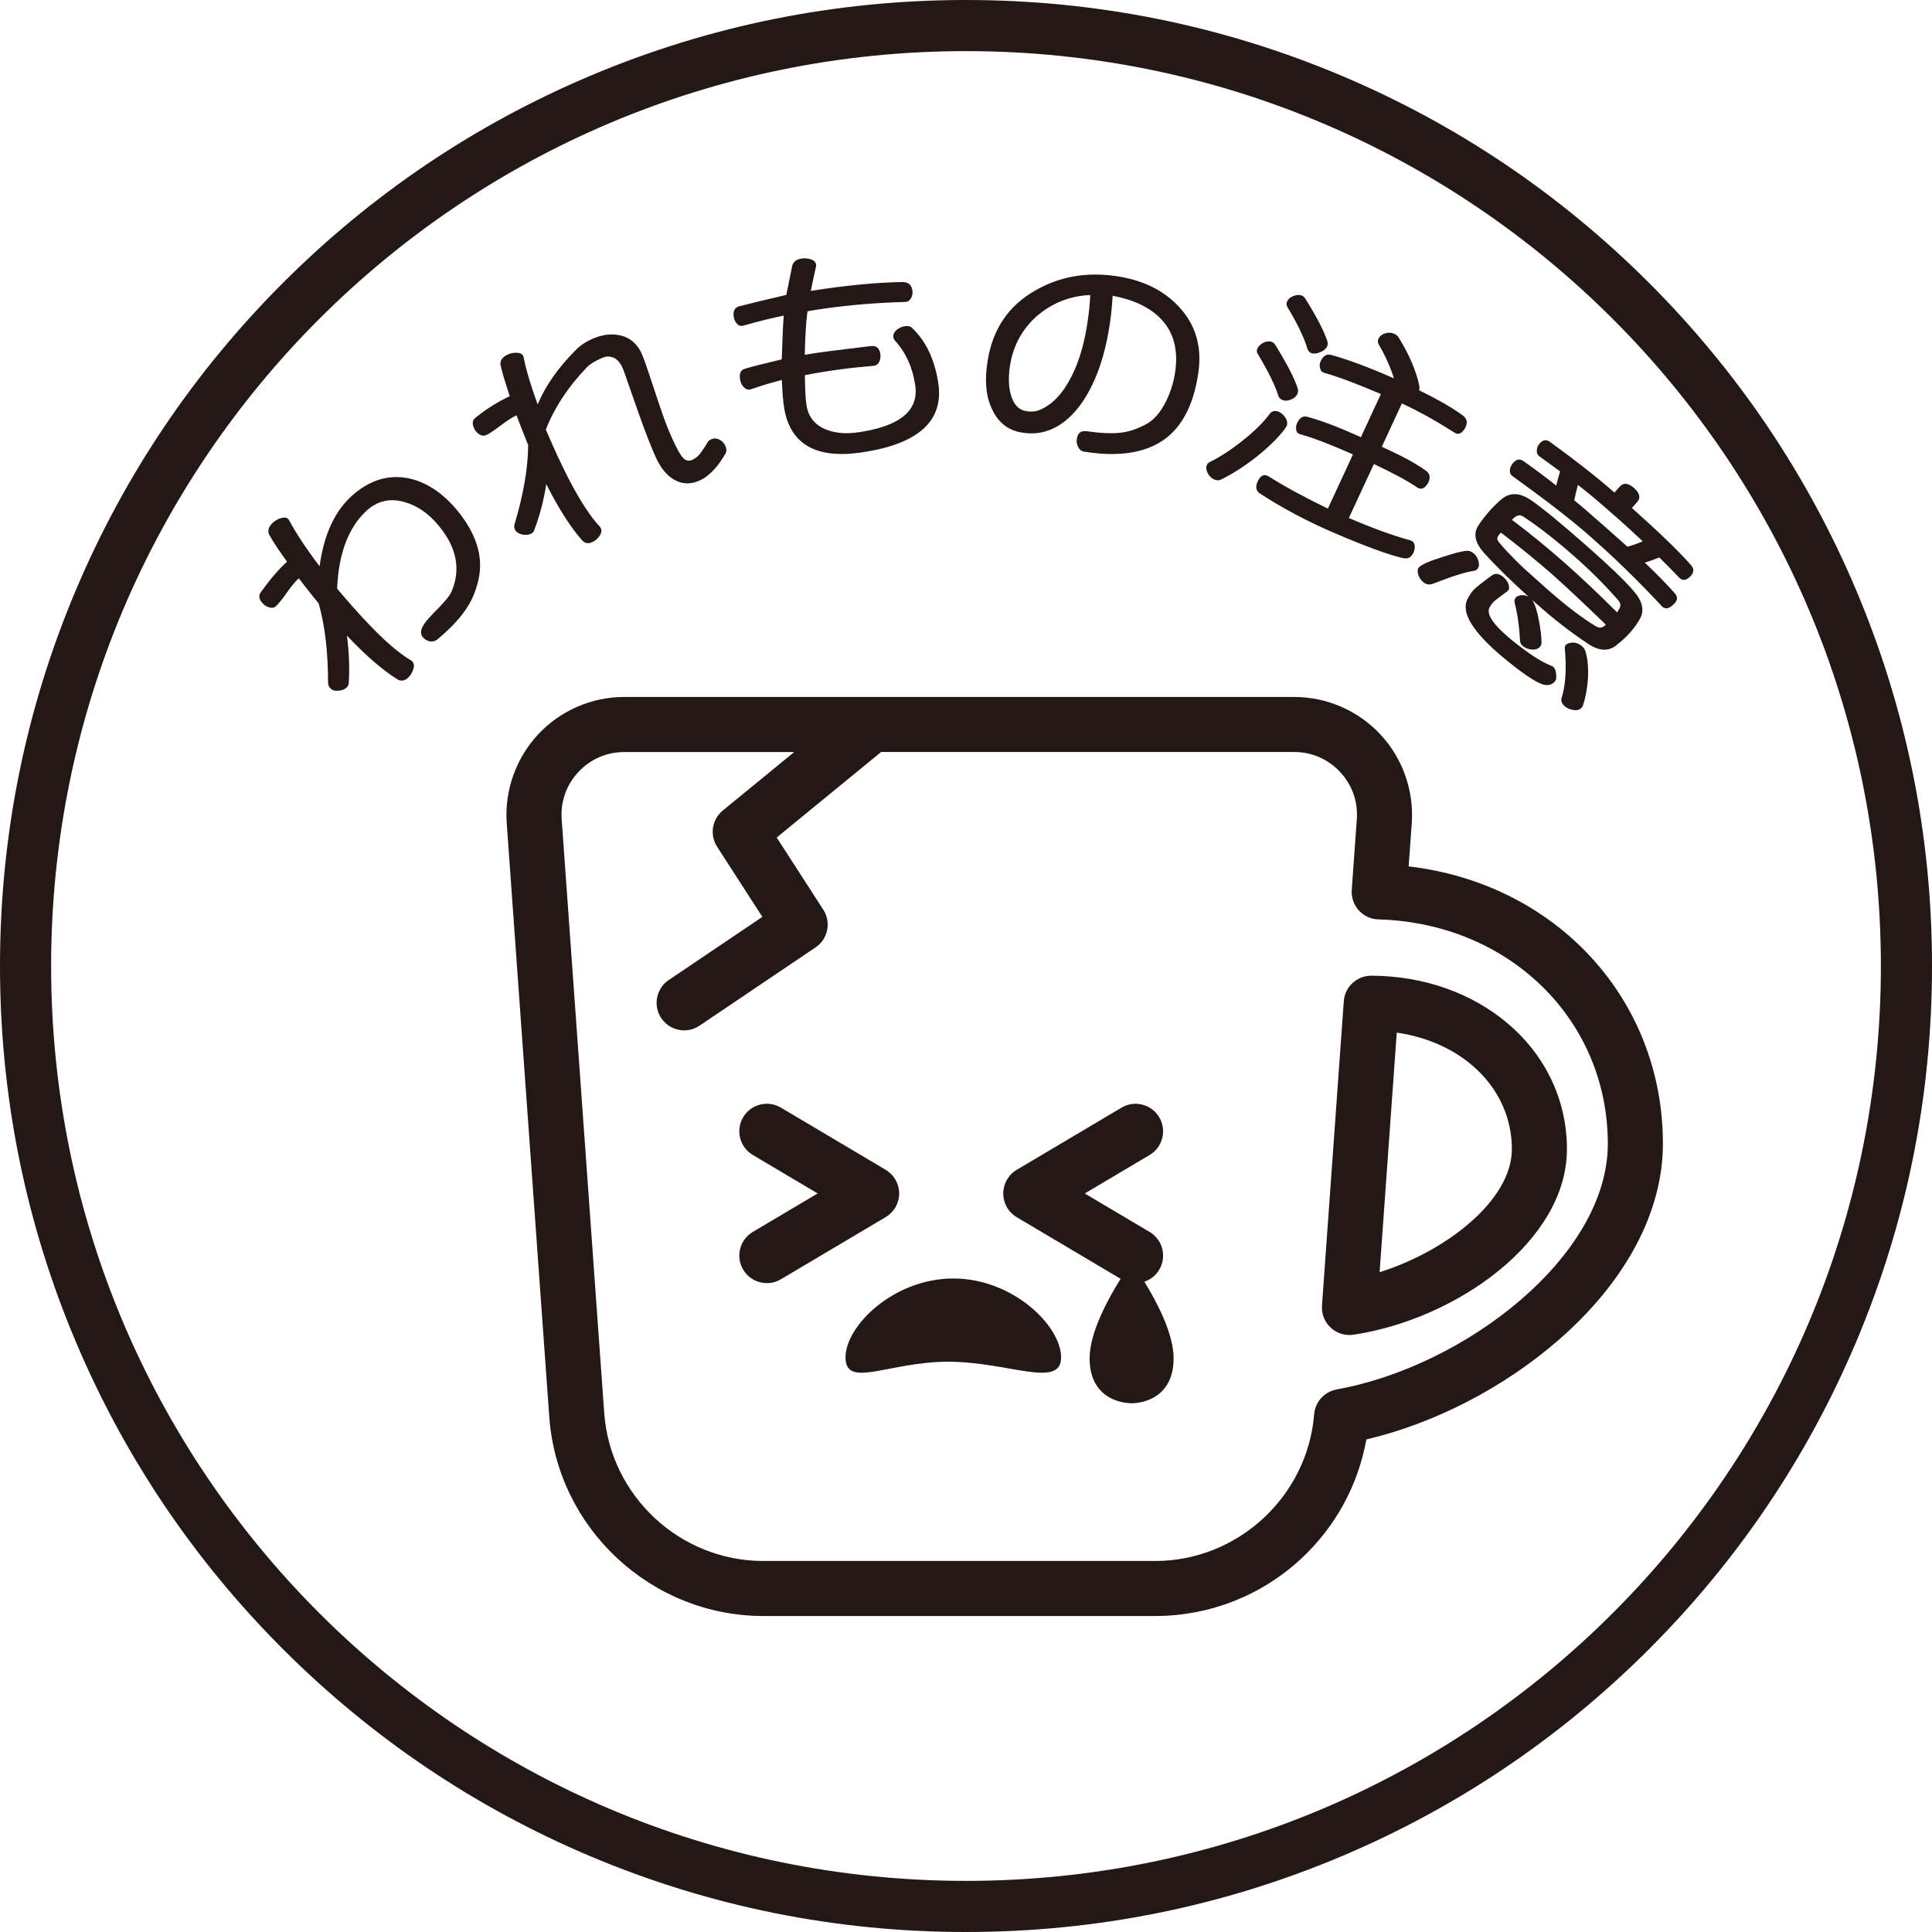 <?xml version="1.0" encoding="UTF-8"?>
<svg id="_レイヤー_1" data-name="レイヤー_1" xmlns="http://www.w3.org/2000/svg" width="500" height="500" viewBox="0 0 500 500">
  <defs>
    <style>
      .cls-1 {
        fill: #231815;
      }
    </style>
  </defs>
  <path class="cls-1" d="M120.38,157.97c-1.6,2.32-4,4.86-7.2,7.52-.6.45-1.27.63-1.97.49s-1.29-.52-1.78-1.08c-.74-.84-.62-2.02.44-3.54.49-.76,1.76-2.14,3.78-4.17,1.69-1.74,2.74-3.09,3.15-3.94,2.57-5.91,1.38-11.66-3.33-17.28-2.58-3.11-5.53-5.14-8.82-6.05-3.76-1.07-6.98-.3-9.78,2.25-4.67,4.29-7.24,11.04-7.63,20.17,1.35,1.62,2.71,3.16,4.07,4.7,6.21,7.03,11.2,11.65,15.07,13.87.13.05.25.19.33.28.45.51.54,1.18.23,2.04-.28.91-.72,1.63-1.37,2.2-.88.78-1.77.9-2.58.46-3.77-2.3-8.2-6.1-13.2-11.38.53,4.17.72,8.23.47,12.26-.03.44-.23.87-.65,1.24-.56.49-1.28.71-2.16.75-.93.07-1.57-.19-2.02-.7-.33-.37-.52-.87-.53-1.44,0-7.88-.8-14.7-2.43-20.48-1.76-2.09-3.43-4.26-5.14-6.48-.84.74-1.88,2-3.14,3.77-1.21,1.73-2.16,2.9-2.81,3.48-.47.41-1,.47-1.65.29-.74-.18-1.33-.57-1.82-1.13-.9-1.02-1.03-1.91-.45-2.76,2.46-3.41,4.73-6.09,6.83-7.94-1.91-2.63-3.52-5.01-4.67-7.07-.42-1.04-.09-2.07,1.07-3.1.75-.66,1.56-1.05,2.41-1.21s1.4.09,1.72.63c1.73,3.28,4.35,7.27,7.89,11.93,1.13-8.29,3.98-14.45,8.63-18.48,4.46-3.86,9.17-5.28,14.26-4.31,4.52.9,8.75,3.62,12.57,8.13,5.16,6.22,7.07,12.32,5.6,18.35-.66,2.91-1.79,5.48-3.38,7.71Z"/>
  <path class="cls-1" d="M182.59,123.51c-.48.29-.96.58-1.47.82-2.09.97-4.12,1.02-6.04.13-2.08-.95-3.78-2.84-5.17-5.69-1.2-2.59-2.83-6.7-4.78-12.23-2.41-6.83-3.66-10.56-3.92-11.12-.83-2.08-2.16-3.18-3.99-3.15-.61,0-1.54.37-2.75,1-1.21.63-2.09,1.24-2.64,1.84-4.85,5.05-8.37,10.45-10.57,16.06,1.04,2.39,2.05,4.73,3.1,6.99,4,8.62,7.62,14.68,10.86,18.11.11.09.19.26.26.42.29.62.18,1.28-.31,1.99-.44.68-1.07,1.25-1.85,1.61-1.02.47-1.9.33-2.55-.33-2.96-3.28-6.12-8.19-9.4-14.68-.62,4.12-1.66,8.09-3.11,11.92-.09.39-.41.74-.92.97-.68.31-1.48.34-2.34.12s-1.45-.63-1.74-1.25c-.21-.45-.25-.98-.04-1.56,2.25-7.55,3.43-14.32,3.47-20.3-1.04-2.53-2.02-5.09-3.02-7.71-1.01.47-2.38,1.37-4.11,2.66-1.68,1.26-2.93,2.11-3.72,2.47-.56.26-1.15.19-1.72-.16-.66-.38-1.11-.92-1.43-1.6-.57-1.24-.44-2.13.42-2.79,3.05-2.44,5.99-4.21,8.81-5.52-1.02-3.09-1.88-5.84-2.4-8.13-.11-1.11.51-2.01,1.86-2.64.9-.42,1.74-.53,2.6-.45.86.08,1.38.46,1.52,1.07.65,3.33,1.86,7.42,3.64,12.28,2.09-4.94,5.4-9.62,9.9-14.1,1.06-1.11,2.37-1.99,3.94-2.72,2.71-1.25,5.16-1.57,7.45-1.06,2.73.58,4.74,2.39,5.9,5.35.62,1.49,1.97,5.59,4.17,12.24,1.66,5.05,3.29,9.02,4.84,11.93.66,1.27,1.22,2.04,1.68,2.44.79.66,1.59.63,2.61.02.76-.42,1.42-1.07,1.98-1.94.58-.82,1.13-1.69,1.63-2.54.17-.22.43-.4.77-.56.73-.34,1.43-.32,2.14.04.71.35,1.22.87,1.56,1.6.42.9.37,1.68-.15,2.33-1.44,2.51-3.08,4.44-4.98,5.8Z"/>
  <path class="cls-1" d="M233.69,73c1.45.04,2.24.75,2.45,2.22.11.74-.05,1.39-.4,2-.35.62-.93.95-1.69.93-7.12.21-13.95.75-20.47,1.68-1.54.22-3.07.44-4.6.72-.4,2.88-.61,6.68-.7,11.27,3.24-.59,8.91-1.28,17-2.25,1.48-.21,2.33.48,2.56,2.08.11.74-.04,1.45-.33,2.06-.35.62-.87.94-1.55.98-6.02.49-11.93,1.27-17.66,2.41.06,3.94.18,6.5.42,7.72.44,3.07,2.19,5.21,5.12,6.36,2.33.92,5.06,1.16,8.2.71,10.82-1.55,15.76-5.59,14.83-12.11-.67-4.67-2.41-8.5-5.24-11.61-.24-.34-.4-.63-.45-.94-.09-.61.2-1.22.81-1.81.68-.54,1.38-.89,2.18-1,.86-.12,1.51.03,1.96.53,3.42,3.27,5.64,7.85,6.6,13.61,1.84,10.21-4.86,16.39-19.93,18.55-11.56,1.66-18.18-2.1-19.82-11.27-.34-1.96-.51-4.44-.64-7.5-2.3.58-4.95,1.34-7.94,2.39-.72.23-1.37.07-1.9-.54-.58-.54-.87-1.26-.99-2.12-.21-1.48.23-2.35,1.25-2.63,1.86-.58,5.08-1.36,9.56-2.44.16-5.04.3-8.83.51-11.31-2.44.48-5.9,1.29-10.36,2.55-.66.22-1.18.11-1.69-.39-.52-.55-.79-1.14-.9-1.88-.21-1.48.28-2.42,1.49-2.72,2.66-.7,6.73-1.66,12.13-2.93l1.51-7.43c.22-1.1,1.06-1.78,2.48-1.99.92-.13,1.82,0,2.62.31.81.39,1.13.9,1.11,1.6-.35,1.49-.8,3.63-1.39,6.47,9.02-1.42,17-2.19,23.89-2.3Z"/>
  <path class="cls-1" d="M280.66,116.92c-.68-.1-1.25-.49-1.59-1.17-.4-.69-.49-1.39-.38-2.19.21-1.48.99-2.12,2.48-1.97,3.69.53,6.68.65,8.85.39,2.23-.24,4.48-1.05,6.79-2.29,1.92-1.11,3.58-3.06,4.98-5.87,1.24-2.52,2.08-5.29,2.43-8.19.65-5.43-.6-9.81-3.77-13.09-2.84-2.98-7.01-4.96-12.5-6-.14,2.3-.34,4.53-.66,6.81-.91,6.33-2.44,11.76-4.58,16.16-1.98,4.17-4.38,7.34-7.21,9.57-3.31,2.54-6.91,3.53-10.89,2.89-3.69-.53-6.39-2.67-8-6.36-1.53-3.36-1.81-7.48-.99-12.32,1.29-8.1,5.36-14.17,12.33-18.12,6.16-3.57,13.12-4.83,20.8-3.73,6.82.98,12.22,3.57,16.2,7.78,4.42,4.65,6.17,10.36,5.19,17.19-1.31,9.1-4.81,15.18-10.41,18.33-4.78,2.7-11.16,3.42-19.07,2.16ZM261.62,102.2c.62,2.22,1.75,3.58,3.31,4.05,1.57.41,2.96.36,4.37-.25,3.22-1.42,5.97-4.41,8.18-8.93,1.94-3.93,3.24-8.57,4.03-14.1.32-2.21.57-4.44.64-6.62-5.37.23-10.03,2.14-13.98,5.59-3.68,3.36-5.91,7.5-6.74,12.4-.5,3.07-.44,5.71.19,7.87Z"/>
  <path class="cls-1" d="M325.25,118.17c-3.23,2.54-6.34,4.52-9.24,5.92-.55.29-1.16.28-1.78,0-.73-.34-1.3-.88-1.69-1.67-.39-.79-.46-1.51-.2-2.08.18-.39.43-.62.86-.83,2.66-1.3,5.52-3.19,8.56-5.62,3.01-2.37,5.33-4.72,7.02-7.02.68-.58,1.4-.65,2.24-.26.79.37,1.39.99,1.83,1.81.38.79.38,1.54-.05,2.17-1.63,2.33-4.16,4.85-7.56,7.59ZM363.24,144.47c-3.61-.78-9.76-3.02-18.38-6.73-7.01-3.04-13.25-6.41-18.72-9.98-1.11-.72-1.3-1.77-.65-3.18.73-1.58,1.69-2.02,2.91-1.25,4.02,2.55,9.11,5.31,15.25,8.3l6.5-14.03c-5.86-2.58-10.38-4.33-13.61-5.21-.62-.15-.99-.53-1.06-1.11-.13-.61-.06-1.19.22-1.81.63-1.35,1.5-1.91,2.59-1.61,3.72.97,8.36,2.78,13.91,5.28l5.17-11.16c-6.05-2.6-10.89-4.43-14.58-5.46-.62-.15-1.02-.61-1.15-1.22-.21-.58-.12-1.22.19-1.9.63-1.35,1.56-1.88,2.76-1.53,4.48,1.26,9.85,3.26,16.16,6.05-.89-2.81-2.14-5.72-3.9-8.72-.32-.49-.34-1.05-.1-1.55.29-.62.86-1.11,1.74-1.39.8-.25,1.61-.21,2.34.12.51.23.91.56,1.17,1.02,2.74,4.42,4.51,8.59,5.32,12.46.09.39.05.78-.11,1.11,4.91,2.41,8.75,4.6,11.45,6.61,1.05.83,1.22,1.94.46,3.29-.85,1.39-1.78,1.78-2.86,1-4.22-2.71-8.72-5.27-13.45-7.46l-5.2,11.21c2.09.97,3.72,1.72,4.88,2.33,2.88,1.47,5.08,2.77,6.71,4,.94.78,1.06,1.86.32,3.16-.82,1.33-1.67,1.69-2.69,1.08-2.38-1.65-6.11-3.65-11.27-6.11l-6.48,13.98c6.17,2.65,11.45,4.55,15.82,5.75.67.17,1.04.55,1.2,1.24.1.66.01,1.31-.28,1.93-.57,1.24-1.42,1.74-2.6,1.47ZM335.77,101.96c-.29.62-.86,1.11-1.71,1.47-.91.33-1.6.35-2.28.04-.51-.23-.82-.59-.98-1.14-.8-2.56-2.55-6.18-5.29-10.74-.29-.41-.33-.91-.1-1.41.29-.62.86-1.11,1.68-1.55.85-.36,1.54-.38,2.22-.07.28.13.51.37.71.67,3.09,4.99,5.04,8.77,5.84,11.33.13.47.11.94-.1,1.39ZM343.46,89.64c-.31.68-.96,1.2-1.87,1.53-.93.39-1.71.44-2.39.13-.45-.21-.68-.59-.87-1.09-.78-2.76-2.52-6.37-5.19-10.82-.21-.44-.28-.88-.04-1.39.29-.62.86-1.11,1.68-1.41s1.6-.35,2.22-.07c.34.16.57.4.77.7,2.95,4.72,4.86,8.41,5.72,11,.18.49.17.97-.04,1.42Z"/>
  <path class="cls-1" d="M370.73,151.11c-.86.32-1.71.15-2.5-.55-.6-.53-1-1.21-1.22-1.99s-.13-1.36.2-1.73c.58-.65,2.54-1.57,5.87-2.61,2.93-.97,5.01-1.54,6.37-1.67.74-.09,1.42.18,2.02.71.6.53,1,1.21,1.18,2.04.23.87.09,1.49-.32,1.96-.21.23-.46.42-.81.45-2.27.32-5.85,1.46-10.79,3.4ZM399.49,177.19c-2.01-.54-5.64-3-10.93-7.42-7.43-6.32-10.37-11.15-8.87-14.55.43-.86.95-1.73,1.57-2.43.62-.7,2.25-1.99,4.82-3.86.93-.67,1.95-.52,3.07.47.65.58,1.13,1.25,1.31,1.99.22.78.08,1.32-.38,1.65-2.06,1.49-3.33,2.45-3.65,2.82-.37.42-.65.83-.93,1.33-.95,1.73.98,4.52,5.67,8.41,4.21,3.39,7.56,5.61,10.14,6.64.27.07.5.19.68.35.51.45.74,1.23.76,2.33.08.65-.06,1.1-.39,1.48-.7.79-1.69,1.07-2.86.79ZM418.19,167.1c-2.02,1.53-4.45,1.38-7.25-.52-4.59-3.06-9.07-6.52-13.36-10.4l-1.02-.9c.63.97,1.22,2.65,1.69,5.22.45,2.22.65,4.14.7,5.68.03.53-.12.89-.41,1.21-.53.61-1.31.83-2.42.68-.8-.13-1.52-.43-2.08-.93-.42-.37-.58-.76-.65-1.24-.18-3.64-.65-6.96-1.41-9.95-.12-.52-.01-.92.27-1.25.33-.37.8-.62,1.5-.66s1.33.09,1.87.41c-4.8-4.32-8.65-8.14-11.62-11.43-2.23-2.55-2.72-4.81-1.52-6.82.76-1.24,1.82-2.62,3.22-4.2,1.4-1.5,2.53-2.58,3.41-3.2,2.07-1.4,4.37-1.19,7.03.58,2.99,2.06,7.85,6.03,14.6,11.99,5.59,4.94,9.61,8.74,11.93,11.45,2.41,2.71,2.96,5.1,1.77,7.28-1.34,2.46-3.4,4.79-6.26,6.99ZM415.61,161.67c-6.22-6-10.85-10.33-13.83-12.96-3.96-3.5-8.4-7.09-13.35-10.88l-.41.47c-.62.7-.67,1.32-.19,1.9,1.29,1.64,3.36,3.8,6.17,6.53,1.26,1.11,3.36,3.05,6.34,5.68,4.8,4.24,9,7.45,12.57,9.61,1.01.64,1.88.5,2.58-.29l.13-.05ZM430.01,156.81c-6.13-6.57-12.4-12.7-18.96-18.41-4.38-3.87-10.94-8.92-19.64-15.2-.51-.36-.71-.88-.67-1.59.13-.71.4-1.3.86-1.81.86-.98,1.74-1.12,2.66-.47,2.81,1.98,5.62,4.05,8.49,6.34.24-1.03.57-2.24,1.01-3.67l-5.35-3.89c-.51-.36-.76-.92-.67-1.59,0-.66.27-1.25.73-1.76.82-.93,1.69-1.07,2.61-.43,6.03,4.34,11.63,8.7,16.74,13.14l1.32-1.49c.99-1.12,2.23-1.02,3.72.3,1.54,1.36,1.79,2.57.84,3.64l-1.36,1.54c7.36,6.59,12.46,11.51,15.36,14.89.81.96.69,1.94-.35,2.93-1.08,1.04-2,1.05-2.9.09-1.51-1.58-3.2-3.32-5.03-5.1-1.29.52-2.54.99-3.75,1.33,3.23,3.1,5.81,5.71,7.75,7.93.9.96.74,1.98-.35,2.93-1.2,1.17-2.21,1.28-3.06.37ZM419.06,157.58c.44-.78.39-1.48-.22-2.19-3.55-4.05-7.26-7.74-11.12-11.15-4.75-4.2-9.14-7.66-13.32-10.44-.6-.45-1.18-.54-1.69-.34-.34.11-.81.45-1.43,1.06,4.98,3.74,9.58,7.55,13.86,11.33,3.82,3.37,8.3,7.58,13.37,12.64l.56-.91ZM409.32,183.14c-.66.74-1.66.85-3.06.37-.54-.14-1-.47-1.37-.8-.74-.66-1.01-1.39-.71-2.2,1.03-3.32,1.25-7.6.79-12.81-.02-.35.1-.58.26-.76.37-.42.97-.63,1.9-.65.88.03,1.65.38,2.26.92.47.41.8.87.97,1.52.55,1.81.74,4.14.6,6.92-.19,2.65-.62,4.92-1.29,6.9-.07.27-.19.41-.36.59ZM416.48,132.26c-2.7-2.39-5.35-4.64-8.12-6.76-.36,1.34-.67,2.64-.94,3.98,2.32,1.88,4.64,3.94,6.93,5.95l6.84,6.05c1.17-.29,2.51-.77,3.96-1.39-2.76-2.6-5.65-5.24-8.67-7.83Z"/>
  <path class="cls-1" d="M300.01,328.59c2.01-3.38.89-7.76-2.49-9.76l-16.79-9.96,16.79-9.96c3.38-2.01,4.5-6.38,2.49-9.76s-6.38-4.5-9.76-2.49l-27.12,16.09c-2.16,1.28-3.49,3.61-3.49,6.13s1.33,4.85,3.49,6.13l26.89,15.95c-3.22,5.12-8.03,13.88-8.03,20.57,0,10.06,7.8,11.63,10.87,11.63s10.87-1.57,10.87-11.63c0-6.38-4.37-14.63-7.57-19.82,1.56-.53,2.94-1.58,3.84-3.1Z"/>
  <path class="cls-1" d="M232.7,308.87c0-2.52-1.33-4.84-3.49-6.13l-27.12-16.09c-3.38-2.01-7.76-.89-9.76,2.49-2.01,3.38-.89,7.76,2.49,9.76l16.79,9.96-16.79,9.96c-3.38,2.01-4.5,6.38-2.49,9.76,1.33,2.24,3.7,3.49,6.14,3.49,1.24,0,2.49-.32,3.63-1l27.12-16.09c2.16-1.28,3.49-3.61,3.49-6.13Z"/>
  <path class="cls-1" d="M246.72,330.87c-15.41,0-27.9,12.22-27.9,20.43s11.2,1.11,26.61,1.11,29.18,7.09,29.18-1.11-12.49-20.43-27.9-20.43Z"/>
  <path class="cls-1" d="M390.27,264.93c-9.36-7.97-21.92-12.38-35.37-12.42h-.02c-3.74,0-6.84,2.89-7.11,6.62l-5.64,78.74c-.16,2.16.68,4.27,2.27,5.74,1.33,1.23,3.06,1.89,4.84,1.89.35,0,.71-.03,1.06-.08,26.67-4.02,55.22-24.27,55.22-48,0-12.58-5.41-24.11-15.25-32.48ZM357.04,329.25l4.44-62.01c17.38,2.52,29.79,14.67,29.79,30.17,0,13.18-16.89,26.38-34.23,31.83Z"/>
  <path class="cls-1" d="M364.56,224.24l.8-11.19c.6-8.42-2.35-16.79-8.1-22.96-5.75-6.18-13.89-9.72-22.32-9.72h-173.38c-8.44,0-16.58,3.54-22.32,9.72s-8.7,14.55-8.1,22.96l11.01,153.62c2.07,28.91,26.4,51.55,55.38,51.55h101.44c14,0,27.37-5.23,37.66-14.73,8.94-8.26,14.86-19.1,16.98-30.96,17.6-4.15,35.43-13.32,49.62-25.63,17.5-15.19,27.13-33.26,27.13-50.88,0-37.63-27.8-67.36-65.8-71.8ZM345.94,359.59c-3.18.57-5.58,3.22-5.84,6.44-1.72,21.28-19.78,37.95-41.13,37.95h-101.44c-21.54,0-39.62-16.83-41.16-38.32l-11.01-153.62c-.33-4.55,1.21-8.89,4.31-12.23,3.11-3.34,7.33-5.18,11.89-5.18h43.98l-18.48,15.13c-2.8,2.3-3.44,6.33-1.47,9.38l11.71,18.15-24.23,16.34c-3.26,2.2-4.12,6.63-1.92,9.89,1.38,2.04,3.62,3.14,5.91,3.14,1.37,0,2.76-.39,3.98-1.22l30.02-20.25c3.22-2.17,4.11-6.51,2-9.77l-12.05-18.67,27.02-22.13h106.91c4.56,0,8.78,1.84,11.89,5.18,3.11,3.34,4.64,7.68,4.31,12.23l-1.31,18.28c-.14,1.94.52,3.85,1.82,5.29,1.3,1.44,3.14,2.29,5.08,2.34,33.84.97,59.37,25.94,59.37,58.09,0,29.16-37.04,57.6-70.16,63.55Z"/>
  <path class="cls-1" d="M250,13.23c130.76,0,236.77,106,236.77,236.77s-106,236.77-236.77,236.77S13.23,380.76,13.23,250,119.24,13.23,250,13.23M250,0C216.26,0,183.51,6.61,152.68,19.65c-29.77,12.59-56.51,30.62-79.46,53.57-22.96,22.96-40.98,49.69-53.57,79.46C6.61,183.51,0,216.26,0,250s6.61,66.49,19.65,97.32c12.59,29.77,30.62,56.51,53.57,79.46,22.96,22.96,49.69,40.98,79.46,53.57,30.83,13.04,63.57,19.65,97.32,19.65s66.49-6.61,97.32-19.65c29.77-12.59,56.51-30.62,79.46-53.57,22.96-22.96,40.98-49.69,53.57-79.46,13.04-30.83,19.65-63.57,19.65-97.32s-6.61-66.49-19.65-97.32c-12.59-29.77-30.62-56.51-53.57-79.46-22.96-22.96-49.69-40.98-79.46-53.57C316.49,6.61,283.74,0,250,0h0Z"/>
</svg>